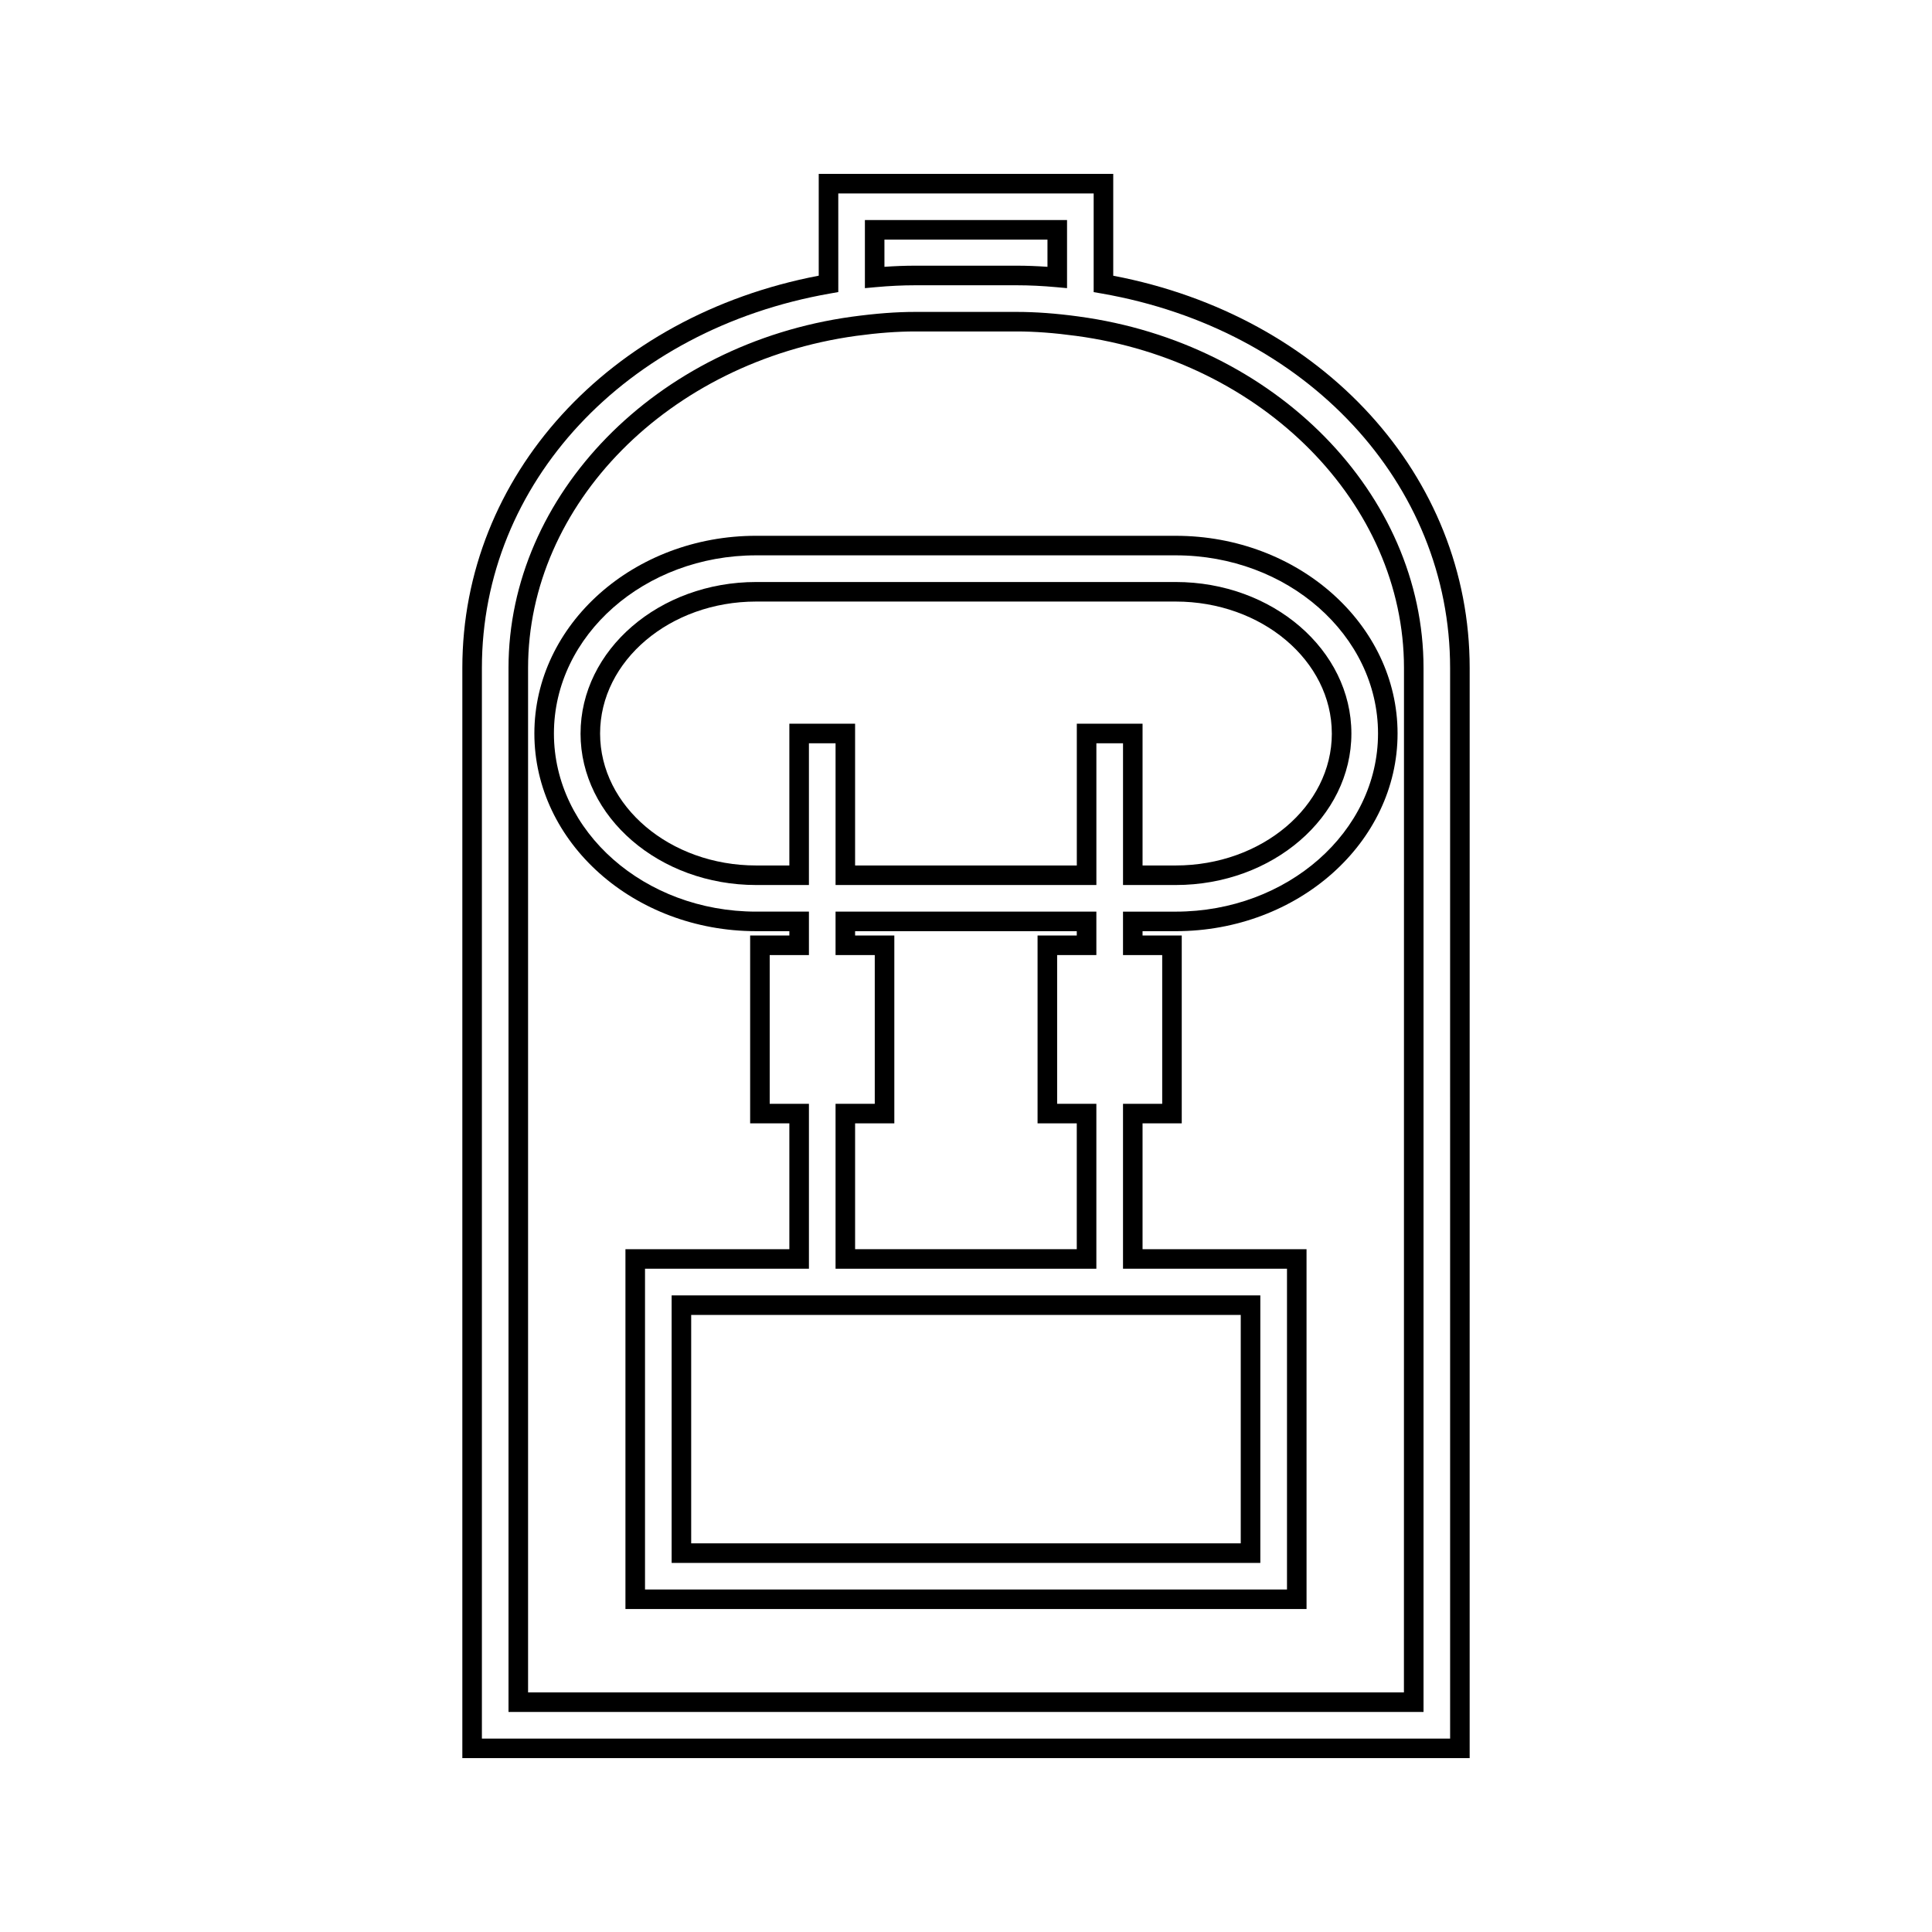 <?xml version="1.0" encoding="UTF-8"?>
<!-- Uploaded to: ICON Repo, www.svgrepo.com, Generator: ICON Repo Mixer Tools -->
<svg fill="#000000" width="800px" height="800px" version="1.1" viewBox="144 144 512 512" xmlns="http://www.w3.org/2000/svg">
 <g>
  <path d="m321.99 558.19h156.01v-70.898h-156.01zm5.18-65.719h145.64v60.531h-145.64z"/>
  <path d="m297.85 338.39c0 22.137 20.883 40.148 46.543 40.148h13.98v-37.566h7.059v37.566h69.121v-37.566h7.059v37.566h13.965c25.672 0 46.555-18.012 46.555-40.148 0-22.141-20.883-40.152-46.555-40.152h-111.18c-25.664-0.004-46.543 18.012-46.543 40.152zm199.1 0c0 19.281-18.559 34.969-41.375 34.969h-8.785v-37.566h-17.422v37.566h-58.758v-37.566h-17.422v37.566h-8.797c-22.809 0-41.359-15.688-41.359-34.969s18.551-34.973 41.359-34.973h111.18c22.82 0 41.375 15.688 41.375 34.973z"/>
  <path d="m344.39 285.99c-32.41 0-58.777 23.5-58.777 52.391 0 28.887 26.367 52.387 58.777 52.387h8.797v1.148h-10.391v49.781h10.391v33.348h-43.438v95.367h180.5l-0.004-95.359h-43.457v-33.352h10.387v-49.785h-10.387v-1.145h8.785c32.422 0 58.797-23.5 58.797-52.387 0-28.891-26.375-52.391-58.797-52.391h-111.18zm164.8 52.395c0 26.031-24.059 47.207-53.617 47.207h-13.965v11.508h10.387v39.418h-10.387v43.715h43.457v85.004h-170.13v-85.004h43.438v-43.711h-10.395v-39.418h10.395v-11.516h-13.98c-29.559 0-53.598-21.176-53.598-47.207s24.043-47.211 53.598-47.211h111.18c29.559 0.004 53.617 21.184 53.617 47.215z"/>
  <path d="m365.43 436.52v43.711h69.117v-43.711h-10.395v-39.418h10.395v-11.516h-69.117v11.516h10.391v39.418zm5.18-44.602v-1.148h58.746v1.148h-10.391v49.781h10.391v33.348h-58.746v-33.348h10.395v-49.781z"/>
  <path d="m439.02 217.07v-26.992h-78.047v26.98c-55.723 10.648-94.449 53.121-94.449 103.95v288.91h266.95l0.004-288.9c0.004-50.848-38.727-93.324-94.457-103.95zm89.277 387.67h-256.59v-283.73c0-48.918 37.957-89.719 92.309-99.234l2.141-0.379-0.004-26.129h67.68v26.145l2.144 0.371c54.355 9.5 92.316 50.309 92.316 99.238l0.004 283.72z"/>
  <path d="m386.55 219.6h26.875c3.379 0 6.824 0.164 10.523 0.504l2.828 0.258v-18.043h-53.57v18.043l2.824-0.258c3.699-0.34 7.137-0.504 10.52-0.504zm-8.164-12.102h43.203v7.211c-2.812-0.199-5.504-0.301-8.164-0.301h-26.875c-2.66 0-5.352 0.102-8.164 0.301l-0.004-7.211z"/>
  <path d="m429.84 227.87c-6.019-0.82-11.387-1.211-16.398-1.211h-26.875c-5.012 0-10.379 0.398-16.871 1.281-51.84 7.168-90.934 47.18-90.934 93.066v276.68h242.49v-276.66c0-46.098-39.266-86.141-91.41-93.152zm86.215 364.63h-232.11v-271.49c0-43.312 37.168-81.117 86.918-88 5.793-0.789 10.926-1.172 15.703-1.172h26.875c4.777 0 9.914 0.383 15.797 1.18 49.504 6.656 86.832 44.492 86.832 88.008z"/>
 </g>
</svg>